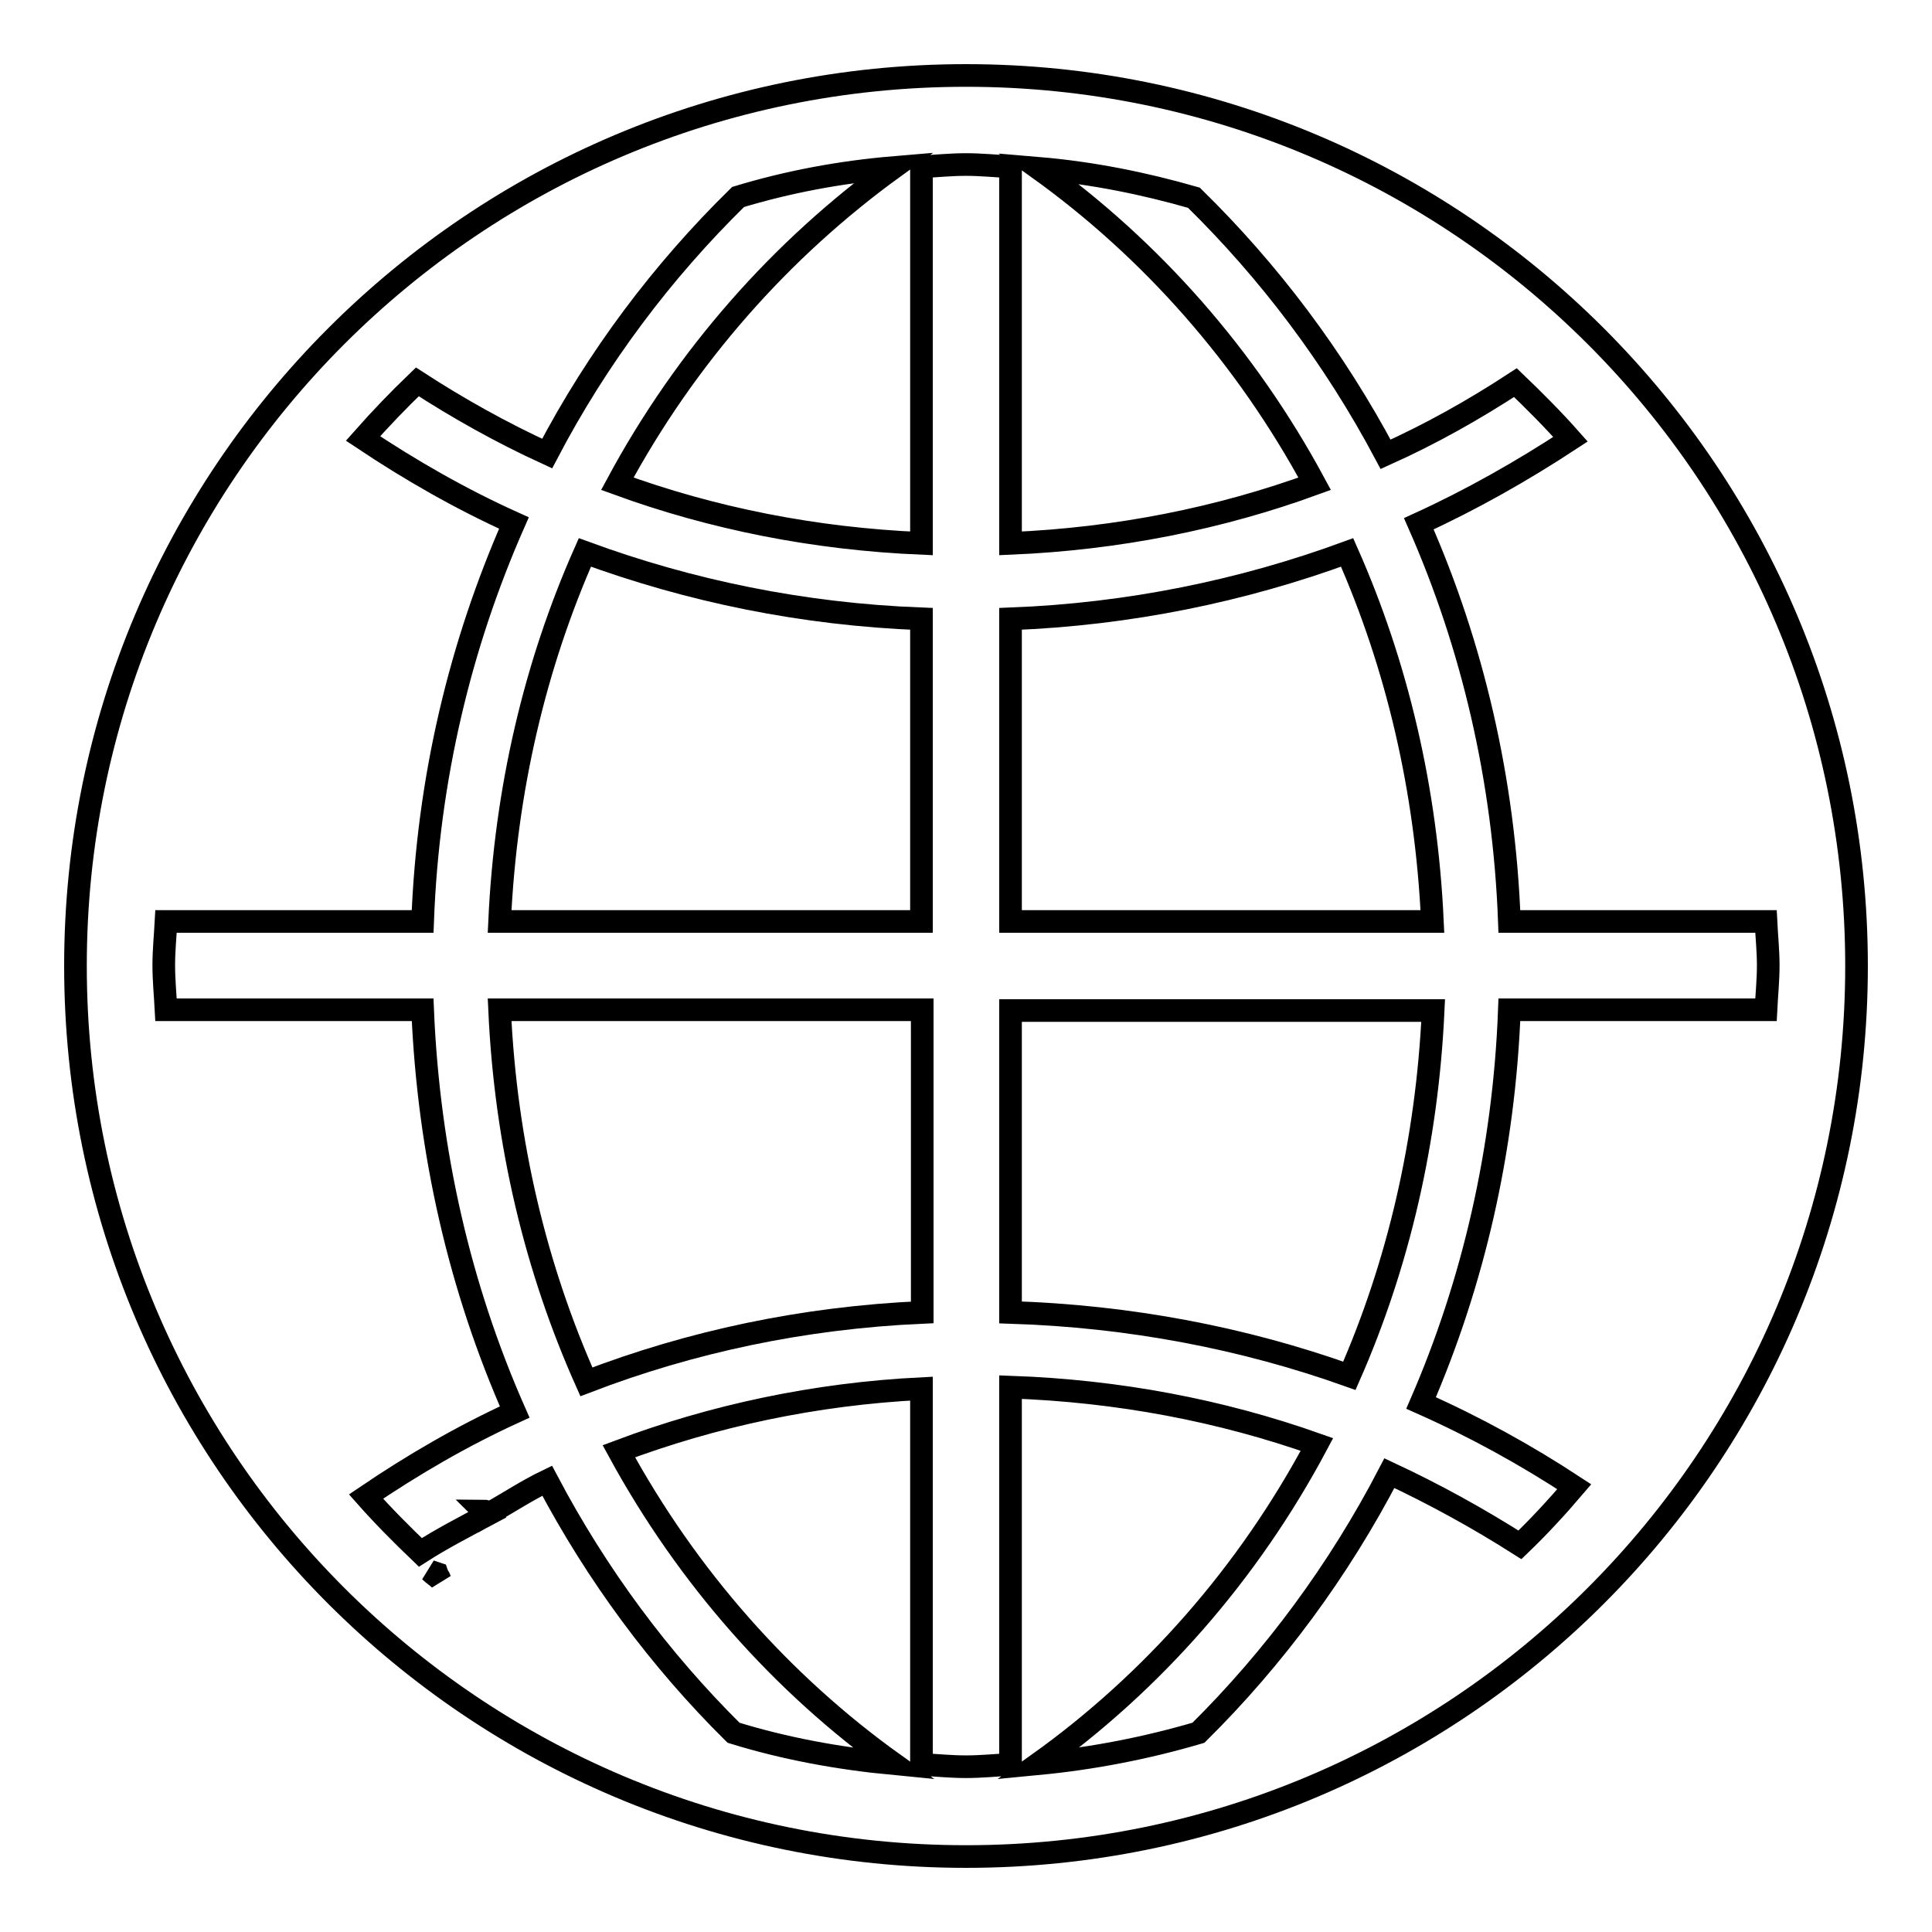 <?xml version="1.0" encoding="utf-8"?>
<!-- Svg Vector Icons : http://www.onlinewebfonts.com/icon -->
<!DOCTYPE svg PUBLIC "-//W3C//DTD SVG 1.1//EN" "http://www.w3.org/Graphics/SVG/1.1/DTD/svg11.dtd">
<svg version="1.1" xmlns="http://www.w3.org/2000/svg" xmlns:xlink="http://www.w3.org/1999/xlink" x="0px" y="0px" viewBox="0 0 256 256" enable-background="new 0 0 256 256" xml:space="preserve">
<g><g><path stroke-width="3" fill-opacity="0" stroke="#000000"  d="M133.9,133.9v40c15.8,0.5,30.9,3.4,44.9,8.4c6.5-14.8,10.3-31.1,11.1-48.4H133.9z"/><path stroke-width="3" fill-opacity="0" stroke="#000000"  d="M178.5,73.2c-13.9,5.1-28.9,8.2-44.6,8.8v40.1h55.9C189,104.6,185.1,88.1,178.5,73.2z"/><path stroke-width="3" fill-opacity="0" stroke="#000000"  d="M77.7,183.1c13.8-5.3,28.7-8.5,44.5-9.2v-40.1H66.2C67,151.5,71,168.1,77.7,183.1z"/><path stroke-width="3" fill-opacity="0" stroke="#000000"  d="M66.2,122.1h55.9V82c-15.8-0.6-30.7-3.7-44.6-8.8C70.9,88.1,67,104.6,66.2,122.1z"/><path stroke-width="3" fill-opacity="0" stroke="#000000"  d="M128,10C62.8,10,10,62.8,10,128c0,65.2,52.8,118,118,118c65.2,0,118-52.8,118-118C246,62.8,193.2,10,128,10z M57.9,208.5c0.1,0.3,0.3,0.5,0.4,0.8c-0.4-0.4-0.9-0.7-1.3-1.1C57.3,208.3,57.6,208.4,57.9,208.5z M201.4,204.7c-5.5-3.5-11.3-6.7-17.3-9.5c-6.7,12.9-15.3,24.5-25.3,34.4c-6.8,2-13.9,3.4-21.2,4.1c15.1-10.8,27.8-25.2,36.9-42.3c-12.7-4.5-26.3-7.1-40.6-7.6v50c-2,0.1-3.9,0.3-5.9,0.3c-2,0-3.9-0.2-5.9-0.3V184c-14.1,0.7-27.6,3.6-40.1,8.3c9.1,16.7,21.6,30.8,36.4,41.4c-7.3-0.7-14.4-2-21.2-4.1c-9.8-9.7-18.1-20.9-24.7-33.4c-2.7,1.3-5.1,2.9-7.6,4.3c0,0,0-0.1-0.1-0.1c-0.3-0.1-0.5-0.2-0.8-0.2c0.2,0.2,0.4,0.3,0.6,0.5c-3,1.6-6.1,3.2-8.9,5c-2.5-2.4-4.9-4.8-7.2-7.4c6.2-4.2,12.7-8,19.7-11.2c-7.2-16.3-11.4-34.2-12.2-53.3h-34c-0.1-1.9-0.3-3.9-0.3-5.9s0.2-3.9,0.3-5.8h34c0.7-18.9,5-36.7,12.1-52.8c-7.1-3.2-13.7-7-20-11.2c2.3-2.6,4.7-5.1,7.2-7.5c5.4,3.5,11.1,6.7,17.2,9.5c6.7-12.8,15.3-24.2,25.3-34c6.6-2,13.5-3.3,20.6-3.9C103.5,33,90.9,47.2,81.8,64.1c12.6,4.6,26.1,7.3,40.3,7.9V22.1c2-0.1,3.9-0.3,5.9-0.3s3.9,0.2,5.9,0.3V72c14.2-0.6,27.7-3.3,40.3-7.9c-9.1-16.9-21.7-31.1-36.6-41.8c7.1,0.6,14,2,20.6,3.9c10,9.8,18.6,21.2,25.4,34c6-2.7,11.7-5.9,17.2-9.5c2.5,2.4,5,4.9,7.3,7.5c-6.4,4.2-13.1,8-20.1,11.2c7.1,16.1,11.3,33.9,12,52.7h34c0.1,2,0.3,3.9,0.3,5.8c0,2-0.2,3.9-0.3,5.9h-34c-0.7,18.6-4.8,36.2-11.7,52.1c7.2,3.2,13.9,6.9,20.3,11.1C206.3,199.7,203.9,202.3,201.4,204.7z"/></g></g>
</svg>